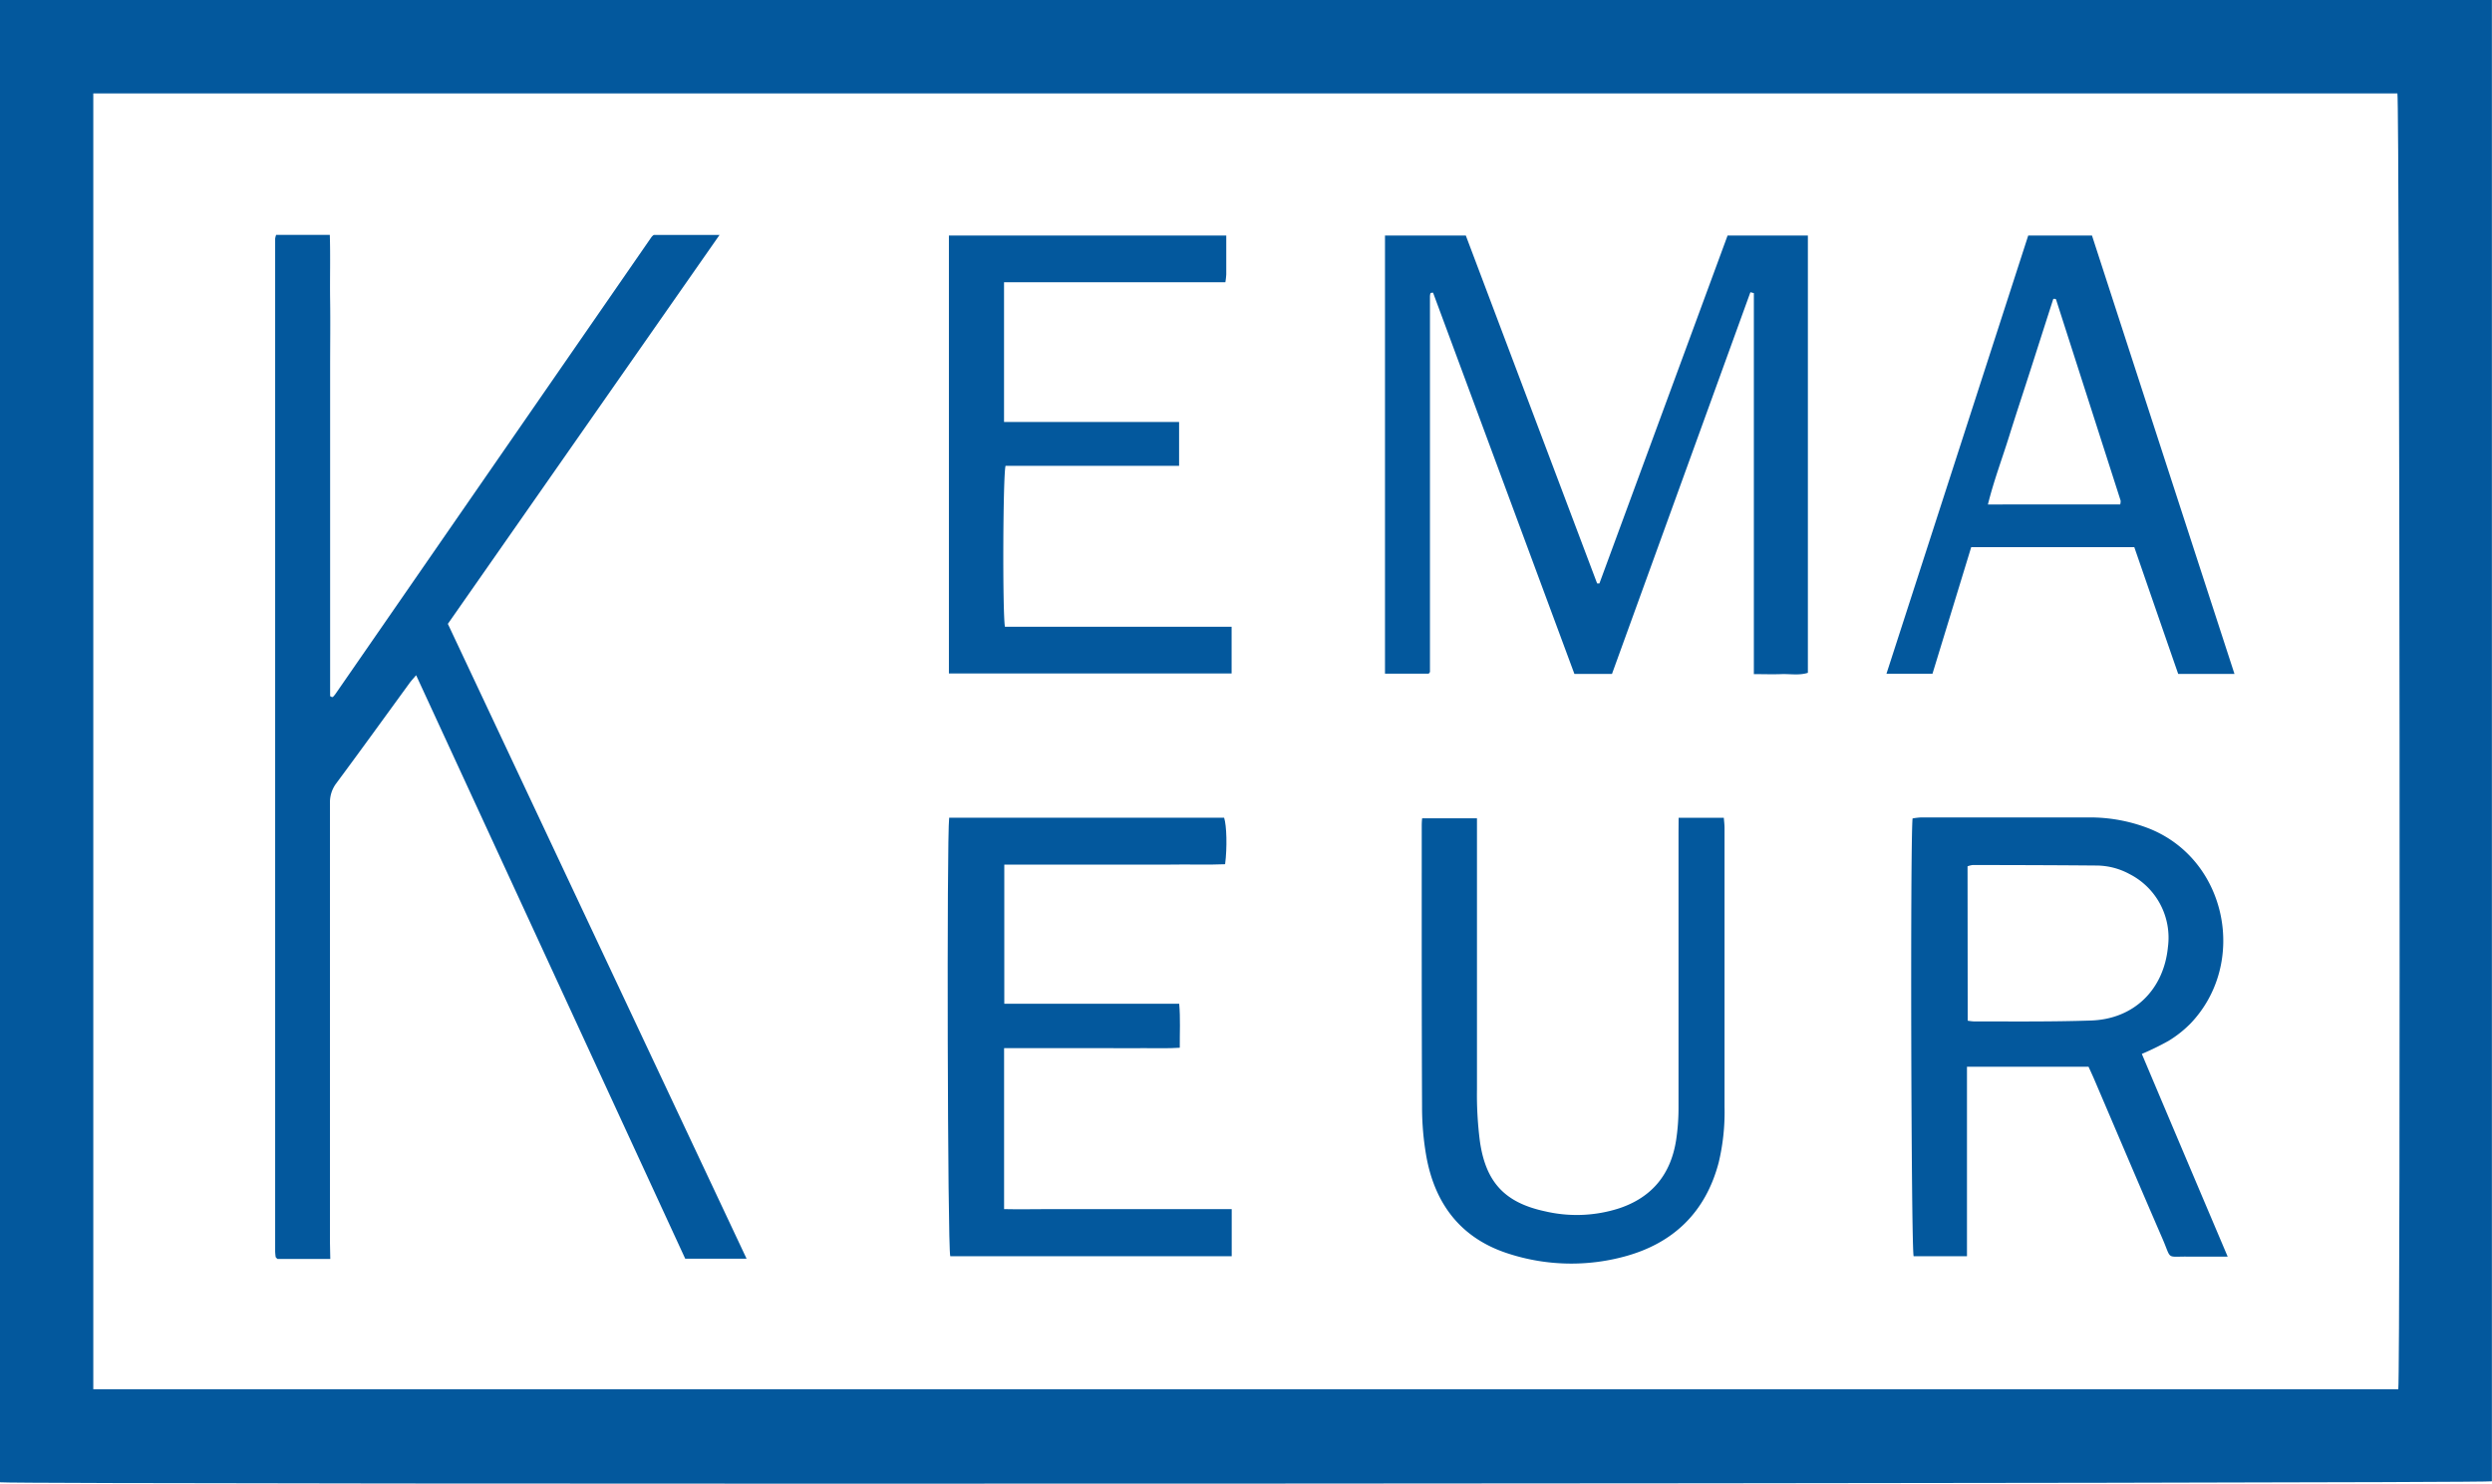 <svg xmlns="http://www.w3.org/2000/svg" viewBox="0 0 476.02 283.46"><defs><style>.cls-1{fill:#03589d;}</style></defs><title>KEMA</title><g id="KEMA-2" data-name="KEMA"><path class="cls-1" d="M0,0H476V283c-1.48.45-471.88.66-476,.19ZM458.12,265.42c.44-4.08.26-246-.17-247.57H17.82V265.42Z"/><path class="cls-1" d="M63.09,240.52H53l-.21-.2s-.12-.11-.13-.17a9.85,9.85,0,0,1-.1-1.08q0-96.73,0-193.47a3.28,3.28,0,0,1,.19-.73H63c.13,4.16,0,8.33.06,12.5s0,8.41,0,12.62v63a2.11,2.11,0,0,0,.36.19.34.34,0,0,0,.2-.06,2.89,2.89,0,0,0,.29-.32c.09-.11.18-.23.26-.35l60.27-87.15a2.2,2.2,0,0,1,.3-.31l.15-.11h12.56L85.55,119.19l57.06,121.28H130.89L79.49,129c-.56.66-.94,1.06-1.26,1.5-4.65,6.39-9.28,12.8-14,19.16a6,6,0,0,0-1.2,3.82q0,42,0,84Z"/><path class="cls-1" d="M334.36,55.83l-26.44,72.92h-7.18l-27-72.84c-.29.05-.38,0-.43.08a.25.25,0,0,0-.1.16,3.41,3.41,0,0,0-.06.43c0,.15,0,.29,0,.44q0,35.35,0,70.72c0,.14,0,.29,0,.43a.78.78,0,0,1,0,.22,2.6,2.6,0,0,1-.24.31h-8.35V45H280l25.08,66.46h.44L330,45h15.34v83.54c-1.65.53-3.38.19-5.08.25s-3.32,0-5.24,0V56Z"/><path class="cls-1" d="M425.53,240.08c-2.78,0-5.07,0-7.37,0-4.49-.08-3.28.74-5.08-3.42-4.44-10.24-8.79-20.51-13.18-30.77-.32-.72-.65-1.44-.95-2.09H375.73V240H365.54c-.47-1.6-.66-79.58-.2-83.64a13.3,13.3,0,0,1,1.59-.19q16,0,32,0a31,31,0,0,1,11.69,2.16c14.85,6,18.73,25.73,7.85,37.17a21.55,21.55,0,0,1-4.24,3.36,52.83,52.83,0,0,1-5.1,2.49C414.49,214.05,419.9,226.81,425.53,240.08ZM375.87,195a9.87,9.87,0,0,0,1.15.14c7.47,0,14.94.08,22.4-.17,8.21-.27,13.92-5.9,14.7-14.07A13.63,13.63,0,0,0,406.8,167a13.36,13.36,0,0,0-6.25-1.64c-7.91-.07-15.81-.09-23.71-.1a4.07,4.07,0,0,0-1,.25Z"/><path class="cls-1" d="M234.24,45c0,2.65,0,5,0,7.42a14.27,14.27,0,0,1-.17,1.5H191.79v26.7h33.44V89H192.08c-.5,1.79-.59,28.1-.12,30.74h43.3v8.93h-54V45Z"/><path class="cls-1" d="M181.31,156.22h52.52c.49,1.52.6,5.69.19,8.89-3.46.15-7,0-10.5.07H191.84v26.59h33.41c.25,2.84.09,5.49.11,8.4-2.3.16-4.52.06-6.74.08s-4.5,0-6.74,0H191.8V231c2.87.07,5.74,0,8.61,0h34.87V240H181.52C181,238.35,180.83,160.2,181.31,156.22Z"/><path class="cls-1" d="M320.65,156.23h8.63c.06.72.14,1.34.14,2q0,26.66,0,53.31a41.31,41.31,0,0,1-1.12,10.57c-2.49,9.47-8.64,15.43-18,17.95a38.86,38.86,0,0,1-21.9-.47c-9.33-2.89-14.4-9.6-16-19a54.14,54.14,0,0,1-.76-9.09c-.08-17.84-.06-35.68-.06-53.52,0-.5,0-1,.08-1.64h10.47v2.79c0,16.32,0,32.64,0,49a69.21,69.21,0,0,0,.57,10c1.15,7.85,4.84,11.68,12.52,13.31a26.42,26.42,0,0,0,14.16-.62c6.25-2.12,9.78-6.52,10.79-13a40.9,40.9,0,0,0,.46-6.06q0-26.33,0-52.65Z"/><path class="cls-1" d="M426.83,128.76H416.08c-2.78-8-5.57-16.07-8.39-24.23H376.54c-2.46,8.06-4.92,16.08-7.4,24.19h-8.79L387.43,45h12.18C408.65,72.85,417.69,100.66,426.83,128.76ZM405,96.37a2.33,2.33,0,0,0,.08-.73q-6.17-19.23-12.35-38.47s-.11-.06-.17-.07a2.88,2.88,0,0,0-.34,0c-1.38,4.29-2.77,8.63-4.17,13s-2.88,8.81-4.26,13.23-2.95,8.55-4.06,13.05Z"/></g></svg>